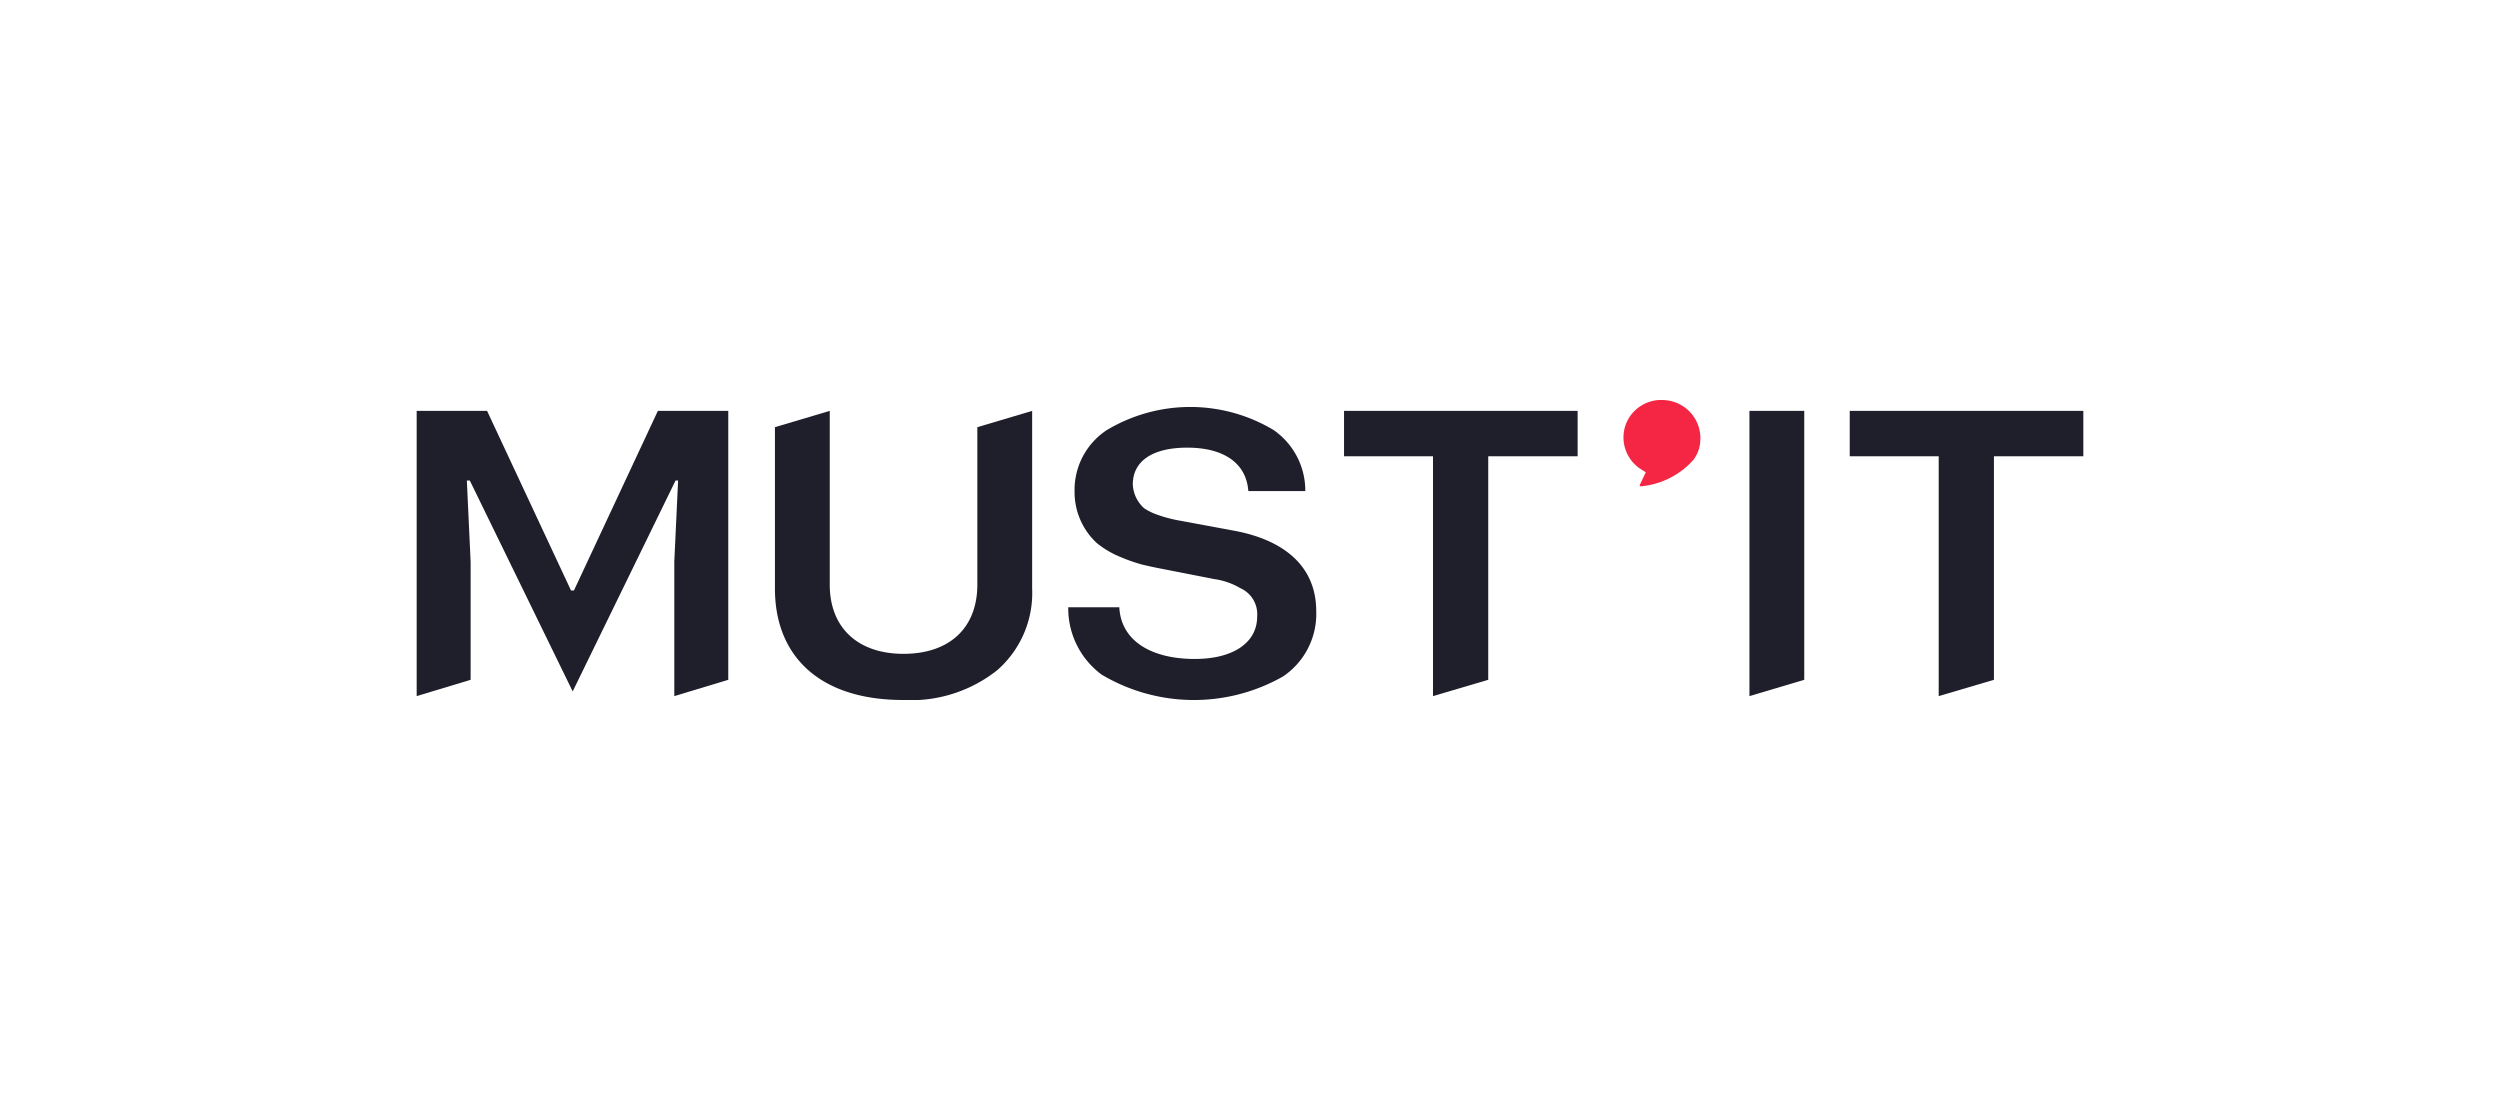 <svg xmlns="http://www.w3.org/2000/svg" xmlns:xlink="http://www.w3.org/1999/xlink" width="150" height="66" viewBox="0 0 150 66">
  <defs>
    <clipPath id="clip-path">
      <rect id="사각형_2396" data-name="사각형 2396" width="100" height="18" fill="none"/>
    </clipPath>
  </defs>
  <g id="logo_main_partner01" transform="translate(-410 -759)">
    <rect id="사각형_2426" data-name="사각형 2426" width="150" height="66" rx="8" transform="translate(410 759)" fill="none"/>
    <g id="그룹_6196" data-name="그룹 6196" transform="translate(435 783)">
      <path id="패스_2554" data-name="패스 2554" d="M14.472,2.407,9.437,13.182H9.26L4.225,2.407H0V19.52l3.238-.978V11.468L3.011,6.585h.177L9.361,19.238,15.534,6.585h.152l-.228,4.859V19.52l3.238-.978V2.407Z" transform="translate(0 -1.754)" fill="#1f1f2c"/>
      <path id="패스_2555" data-name="패스 2555" d="M205.511,2.407V5.13h5.338V19.52l3.314-.978V5.13h5.364V2.407Z" transform="translate(-149.869 -1.754)" fill="#1f1f2c"/>
      <path id="패스_2556" data-name="패스 2556" d="M295.348,2.407V19.52l3.289-.978V2.407Z" transform="translate(-215.382 -1.754)" fill="#1f1f2c"/>
      <path id="패스_2557" data-name="패스 2557" d="M317.575,2.407V5.13h5.338V19.52l3.314-.978V5.13h5.364V2.407Z" transform="translate(-231.591 -1.754)" fill="#1f1f2c"/>
      <g id="그룹_6195" data-name="그룹 6195" transform="translate(0 0)">
        <g id="그룹_6194" data-name="그룹 6194" clip-path="url(#clip-path)">
          <path id="패스_2558" data-name="패스 2558" d="M147.459,13.561c.1,2,1.895,3.1,4.526,3.1,2.353,0,3.744-1.009,3.744-2.535a1.71,1.71,0,0,0-1.012-1.714,4.217,4.217,0,0,0-1.544-.54l-3.112-.61c-.506-.094-.911-.188-1.214-.258a10.345,10.345,0,0,1-1.341-.469,5.568,5.568,0,0,1-1.391-.822,4.164,4.164,0,0,1-1.341-3.1,4.3,4.3,0,0,1,1.9-3.662,9.727,9.727,0,0,1,10.044-.024,4.428,4.428,0,0,1,1.9,3.662H155.2c-.126-1.714-1.518-2.606-3.668-2.606-2.1,0-3.264.821-3.264,2.206a2.036,2.036,0,0,0,.683,1.432,3.485,3.485,0,0,0,.759.376,8.1,8.1,0,0,0,1.442.376l3.163.587c2.96.54,4.959,2.089,4.959,4.836a4.517,4.517,0,0,1-2,3.92,10.821,10.821,0,0,1-10.879-.117,4.944,4.944,0,0,1-2-4.038Z" transform="translate(-105.3 -1.124)" fill="#1f1f2c"/>
          <path id="패스_2559" data-name="패스 2559" d="M79.394,3.385l3.289-.978V12.83c0,2.605,1.7,4.155,4.427,4.155s4.428-1.526,4.428-4.155V3.385l3.289-.978V13.065a6.154,6.154,0,0,1-2.1,4.906,8.339,8.339,0,0,1-5.642,1.784c-4.959,0-7.691-2.582-7.691-6.69Z" transform="translate(-57.898 -1.755)" fill="#1f1f2c"/>
          <path id="패스_2560" data-name="패스 2560" d="M268.428,5.119l.372-.783c-.1-.065-.2-.122-.291-.182a2.265,2.265,0,0,1-.891-2.739A2.273,2.273,0,0,1,269.956.009a2.292,2.292,0,0,1,2.112,2.479A2.053,2.053,0,0,1,271.65,3.6a4.8,4.8,0,0,1-3.171,1.582l-.052-.06" transform="translate(-195.052 0)" fill="#f52644"/>
        </g>
      </g>
    </g>
  </g>
</svg>
